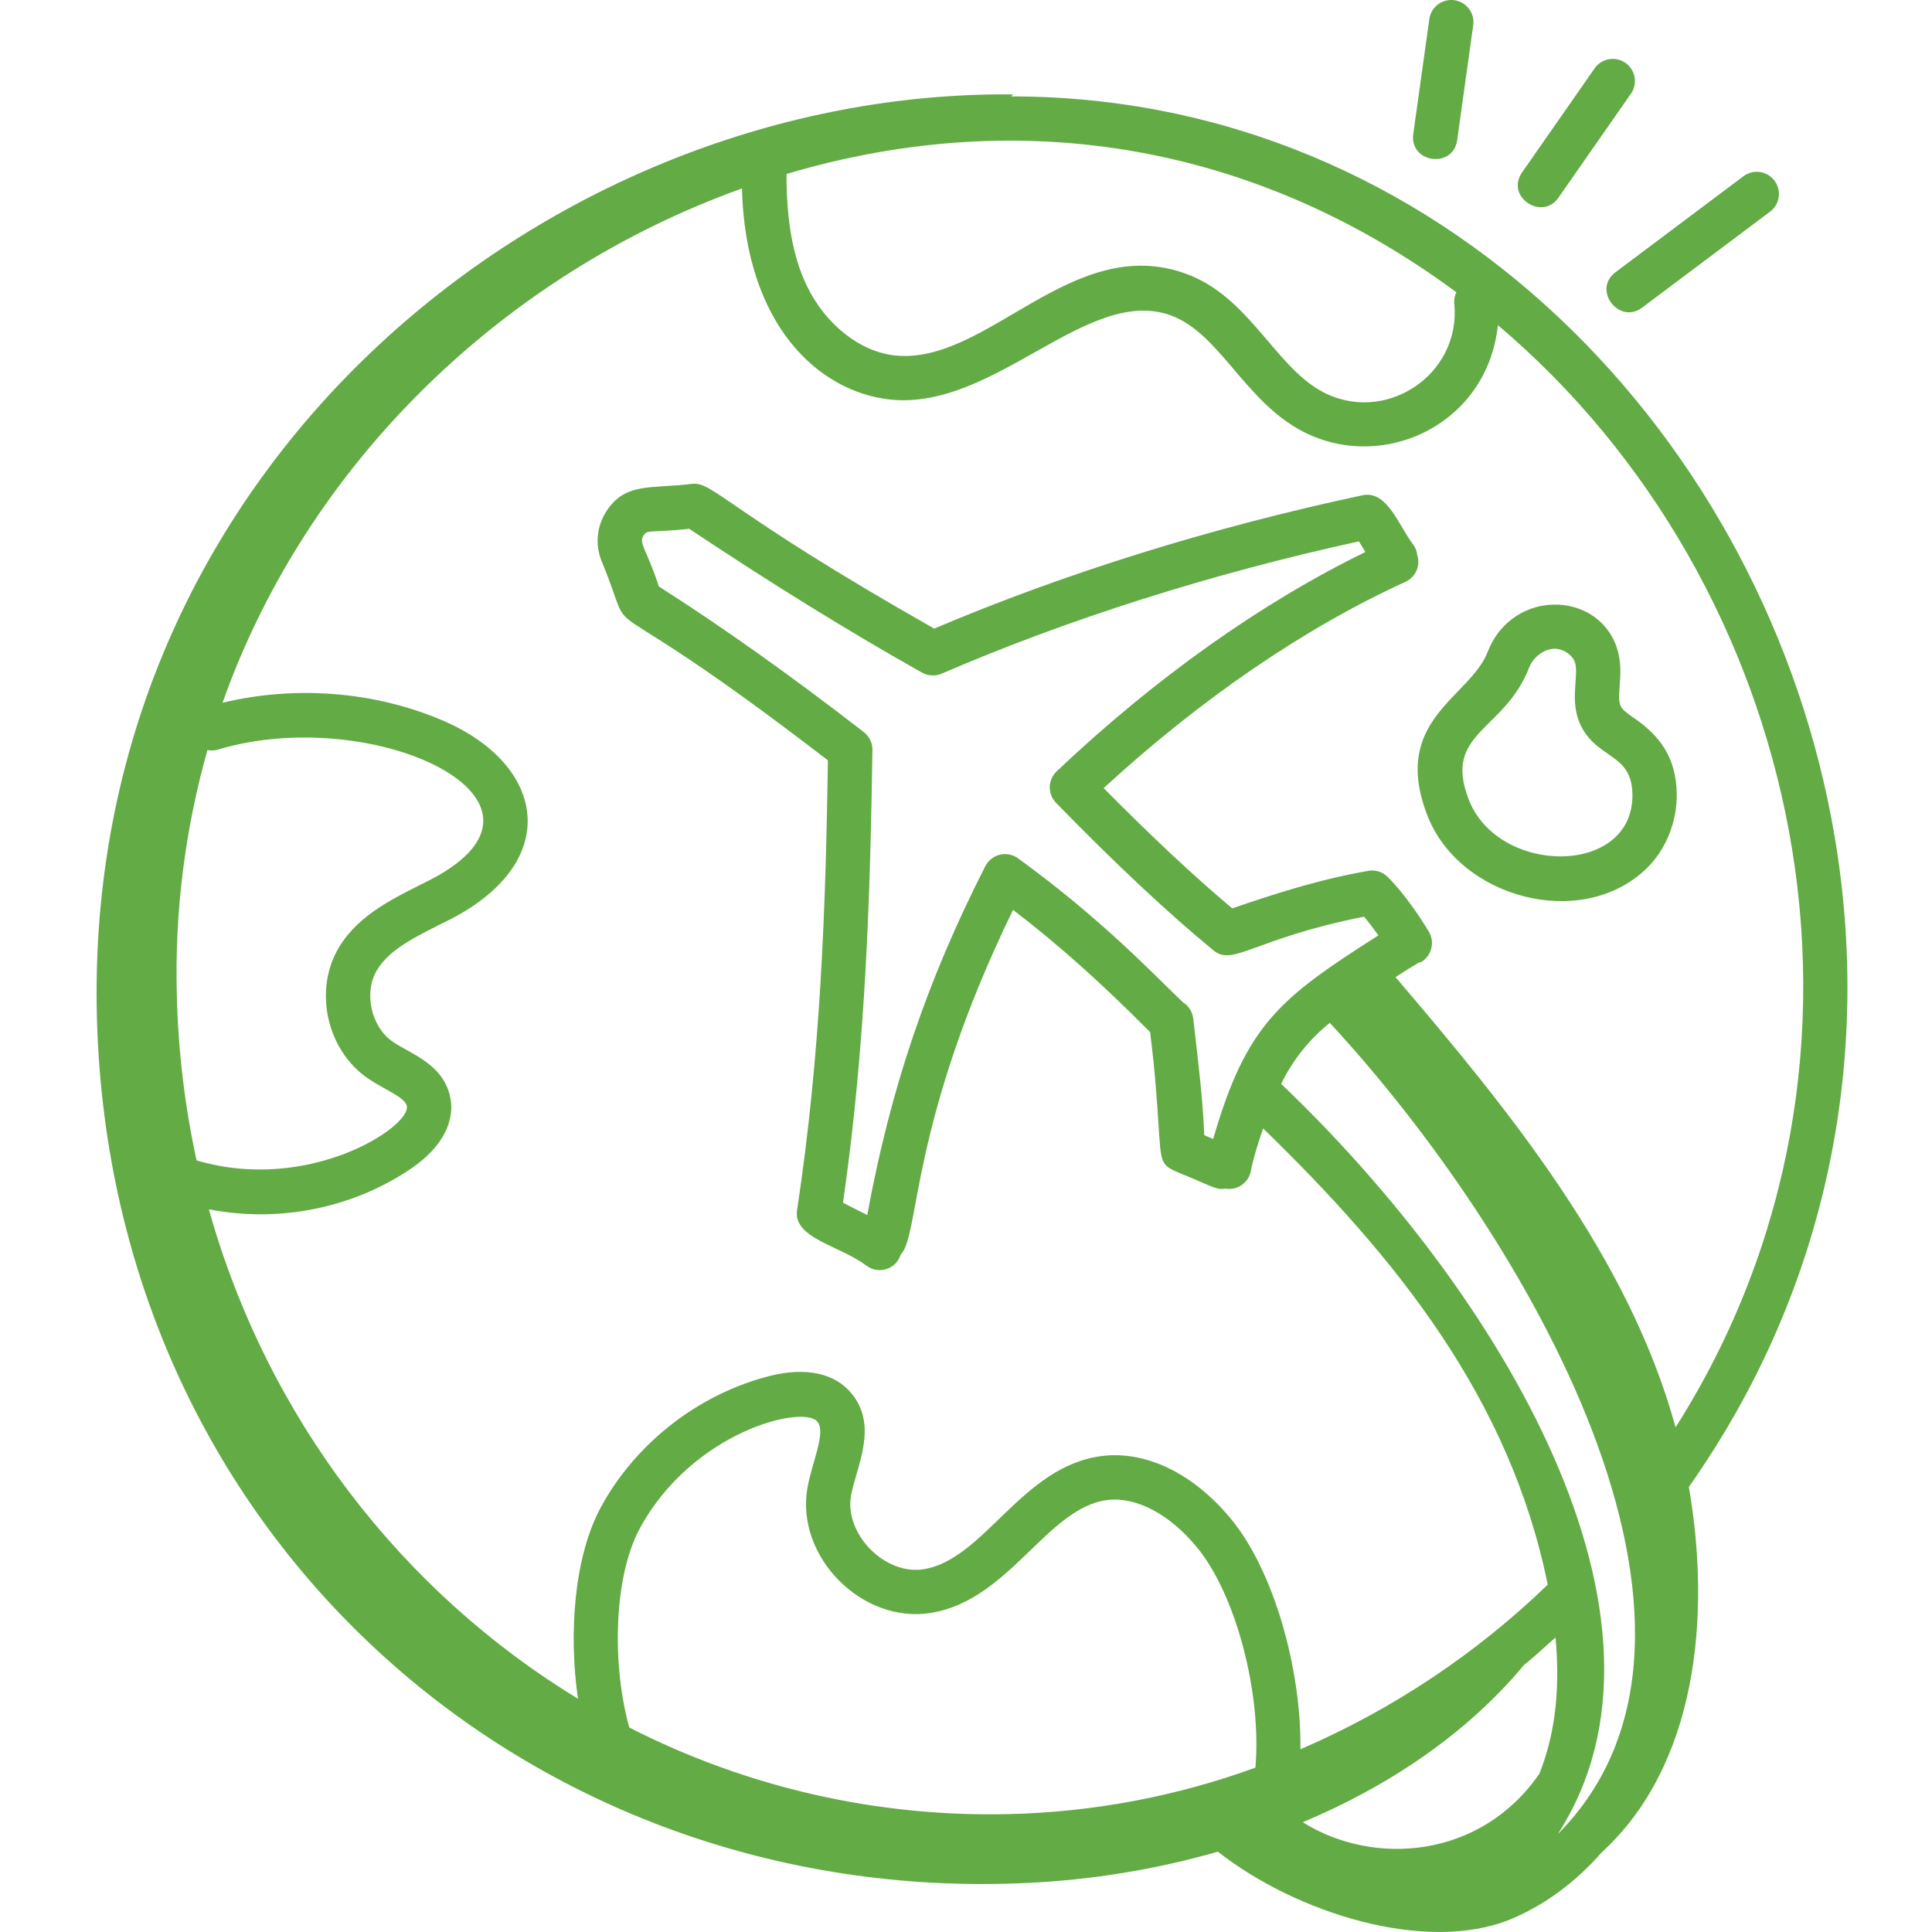 <svg width="65" height="65" viewBox="0 0 65 65" fill="none" xmlns="http://www.w3.org/2000/svg">
<path d="M34.016 3.244L34.085 3.176C18.629 3.027 2.987 15.51 3.253 33.857C3.512 51.605 17.809 64.12 34.494 63.353C36.688 63.255 38.863 62.902 40.974 62.298C43.601 64.361 47.958 65.734 50.809 64.578C51.972 64.096 53.009 63.322 53.877 62.332C57.09 59.398 57.578 54.388 56.819 50.027C61.604 43.235 62.957 35.422 61.726 28.151C59.464 14.777 48.466 3.236 34.016 3.244ZM48.998 9.834C48.941 9.95 48.916 10.079 48.926 10.207C49.173 12.636 46.55 14.339 44.431 13.147C42.866 12.264 42.006 9.979 39.909 9.213C36.067 7.807 33.225 12.283 30.113 11.96C28.927 11.834 27.758 10.905 27.134 9.594C26.667 8.612 26.459 7.399 26.462 5.853C34.484 3.47 42.37 4.926 48.998 9.834ZM7.324 25.221C12.549 23.65 19.595 26.941 14.489 29.594C13.301 30.192 12.081 30.744 11.403 31.874C10.543 33.311 10.989 35.33 12.379 36.283C12.912 36.646 13.608 36.905 13.685 37.2C13.864 37.883 10.415 40.166 6.613 39.04C6.214 37.207 5.992 35.34 5.949 33.464C5.875 30.685 6.223 27.91 6.98 25.234C7.094 25.258 7.212 25.253 7.324 25.221ZM21.53 51.414C23.296 48.164 27.015 47.252 27.498 47.828C27.804 48.195 27.312 49.21 27.165 50.06C26.758 52.367 29.003 54.641 31.32 54.265C33.974 53.832 35.221 50.727 37.254 50.467C38.216 50.348 39.335 50.931 40.256 52.041C41.596 53.653 42.451 56.999 42.237 59.47C39.564 60.444 36.749 60.972 33.905 61.034C29.485 61.134 25.11 60.132 21.173 58.121C20.61 56.14 20.606 53.117 21.53 51.414ZM40.516 38.193C40.469 36.992 40.324 35.823 40.144 34.261C40.131 34.153 40.094 34.048 40.035 33.955C39.976 33.863 39.897 33.784 39.804 33.726C38.827 32.801 37.123 30.965 34.253 28.878C34.166 28.815 34.066 28.771 33.961 28.75C33.855 28.728 33.746 28.73 33.641 28.755C33.536 28.78 33.438 28.828 33.353 28.895C33.268 28.961 33.199 29.046 33.15 29.142C31.188 32.989 29.954 36.642 29.178 40.879C28.527 40.551 28.487 40.531 28.362 40.462C29.139 35.084 29.278 29.993 29.352 25.232C29.354 25.116 29.329 25.002 29.278 24.897C29.228 24.793 29.154 24.702 29.063 24.631C26.59 22.716 24.331 21.112 22.166 19.731C21.76 18.478 21.477 18.281 21.651 18.015C21.786 17.806 21.866 17.933 23.188 17.791C25.982 19.653 28.617 21.28 31.021 22.63C31.224 22.743 31.468 22.757 31.683 22.664C35.927 20.83 40.771 19.295 45.718 18.214C45.778 18.308 45.879 18.472 45.936 18.572C42.435 20.281 38.861 22.813 35.551 25.95C35.48 26.018 35.422 26.099 35.382 26.19C35.342 26.28 35.32 26.378 35.318 26.476C35.316 26.575 35.334 26.673 35.371 26.765C35.407 26.857 35.461 26.941 35.53 27.011C37.504 29.039 39.288 30.711 40.828 31.977C41.496 32.522 42.176 31.58 45.892 30.84C46.048 31.024 46.212 31.241 46.374 31.471C43.064 33.579 41.929 34.463 40.817 38.32C40.717 38.277 40.617 38.235 40.516 38.193ZM44.74 34.413C51.299 41.498 59.192 54.891 52.407 61.71C57.086 54.483 50.463 43.48 43.103 36.466C43.49 35.669 44.05 34.967 44.74 34.413ZM52.334 55.09C52.514 57.06 52.254 58.509 51.792 59.672C49.829 62.529 46.221 62.809 43.83 61.307C46.685 60.109 49.327 58.355 51.268 56.023C51.633 55.725 51.982 55.408 52.334 55.09ZM46.95 32.874C47.234 32.688 47.504 32.519 47.733 32.387C47.761 32.376 47.791 32.38 47.817 32.365C47.986 32.263 48.108 32.097 48.155 31.905C48.203 31.713 48.172 31.511 48.07 31.341C47.863 30.997 47.312 30.128 46.689 29.505C46.604 29.42 46.501 29.357 46.386 29.321C46.272 29.285 46.151 29.277 46.033 29.299C44.361 29.592 42.88 30.074 41.456 30.561C40.173 29.483 38.722 28.125 37.131 26.515C40.398 23.513 43.899 21.119 47.292 19.572C47.456 19.495 47.587 19.36 47.658 19.193C47.73 19.026 47.737 18.839 47.68 18.667C47.666 18.541 47.619 18.421 47.544 18.318C47.059 17.692 46.676 16.49 45.844 16.662C40.784 17.739 35.809 19.287 31.431 21.149C24.44 17.185 24 16.193 23.28 16.279C21.913 16.453 21.052 16.21 20.404 17.196C20.247 17.437 20.148 17.711 20.117 17.997C20.087 18.283 20.124 18.572 20.226 18.841C21.607 22.178 19.365 19.05 27.855 25.582C27.776 30.507 27.623 35.386 26.816 40.719C26.675 41.657 28.263 41.91 29.149 42.581C29.244 42.654 29.355 42.702 29.473 42.722C29.591 42.742 29.712 42.733 29.825 42.696C29.939 42.66 30.042 42.596 30.125 42.51C30.209 42.424 30.27 42.32 30.304 42.205C30.95 41.571 30.592 37.782 34.083 30.612C35.6 31.771 37.055 33.071 38.698 34.729C38.753 35.327 38.834 35.568 39.003 38.227C39.076 39.358 39.139 39.223 40.164 39.663C40.927 39.994 40.975 40.027 41.235 39.991C41.425 40.022 41.619 39.978 41.777 39.869C41.935 39.759 42.044 39.593 42.082 39.404C42.175 38.939 42.328 38.447 42.497 37.965C46.979 42.319 50.797 47.046 52.072 53.314C49.656 55.647 46.837 57.523 43.752 58.852C43.782 56.116 42.843 52.821 41.404 51.088C40.136 49.562 38.551 48.8 37.063 48.987C34.37 49.334 33.124 52.461 31.079 52.794C29.782 53.009 28.405 51.619 28.632 50.319C28.803 49.365 29.571 47.979 28.64 46.871C28.078 46.195 27.108 45.99 25.908 46.29C23.521 46.891 21.395 48.539 20.219 50.702C19.299 52.398 19.133 55.011 19.446 57.153C13.522 53.548 8.999 47.72 7.027 40.686C9.492 41.164 11.967 40.594 13.857 39.298C14.889 38.588 15.352 37.688 15.126 36.822C14.853 35.778 13.806 35.45 13.22 35.053C12.484 34.549 12.227 33.398 12.682 32.64C13.128 31.893 14.094 31.461 15.177 30.916C18.951 28.956 18.341 25.71 14.89 24.239C12.589 23.255 9.927 23.056 7.487 23.644C10.339 15.591 16.942 9.217 24.962 6.341C25.081 10.939 27.542 13.185 29.952 13.443C33.478 13.811 36.584 9.586 39.396 10.613C40.999 11.199 41.833 13.394 43.699 14.445C46.389 15.961 50.03 14.365 50.395 10.94C55.526 15.28 58.98 21.395 60.19 27.974C61.414 34.635 60.339 41.772 56.373 48.022C54.804 42.285 50.755 37.33 46.95 32.874Z" fill="#63AB45"/>
<path d="M54.995 24.172C54.461 23.801 54.441 23.784 54.493 23.067C54.517 22.73 54.544 22.347 54.441 21.946C53.908 19.869 50.898 19.747 50.051 21.933C49.454 23.474 46.773 24.218 48.024 27.439C49.102 30.218 53.189 31.312 55.369 29.245C56.041 28.609 56.431 27.651 56.412 26.684C56.386 25.481 55.84 24.757 54.995 24.172ZM49.414 26.899C48.535 24.634 50.612 24.608 51.441 22.471C51.59 22.087 51.971 21.826 52.303 21.826C52.608 21.826 52.928 22.05 52.997 22.316C53.118 22.79 52.781 23.638 53.208 24.457C53.774 25.541 54.894 25.352 54.921 26.713C54.975 29.486 50.41 29.473 49.414 26.899ZM49.025 4.713L49.569 0.817C49.588 0.625 49.531 0.434 49.412 0.284C49.293 0.133 49.12 0.034 48.93 0.007C48.739 -0.019 48.546 0.028 48.39 0.141C48.234 0.253 48.128 0.421 48.093 0.61L47.548 4.507C47.413 5.484 48.888 5.69 49.025 4.713ZM53.64 2.313L51.209 5.8C50.639 6.616 51.88 7.445 52.431 6.652L54.862 3.165C54.921 3.085 54.963 2.994 54.985 2.898C55.008 2.801 55.011 2.701 54.995 2.603C54.979 2.505 54.943 2.412 54.89 2.328C54.837 2.244 54.768 2.172 54.686 2.115C54.605 2.058 54.513 2.018 54.416 1.998C54.319 1.977 54.219 1.976 54.122 1.994C54.024 2.012 53.931 2.05 53.849 2.105C53.766 2.159 53.695 2.23 53.64 2.313ZM55.25 10.348L59.552 7.121C59.71 7.003 59.815 6.826 59.843 6.63C59.871 6.435 59.82 6.236 59.701 6.078C59.582 5.92 59.406 5.815 59.21 5.787C59.014 5.759 58.816 5.81 58.657 5.929L54.355 9.156C53.56 9.751 54.472 10.934 55.249 10.349L55.25 10.348Z" fill="#63AB45"/>
</svg>
